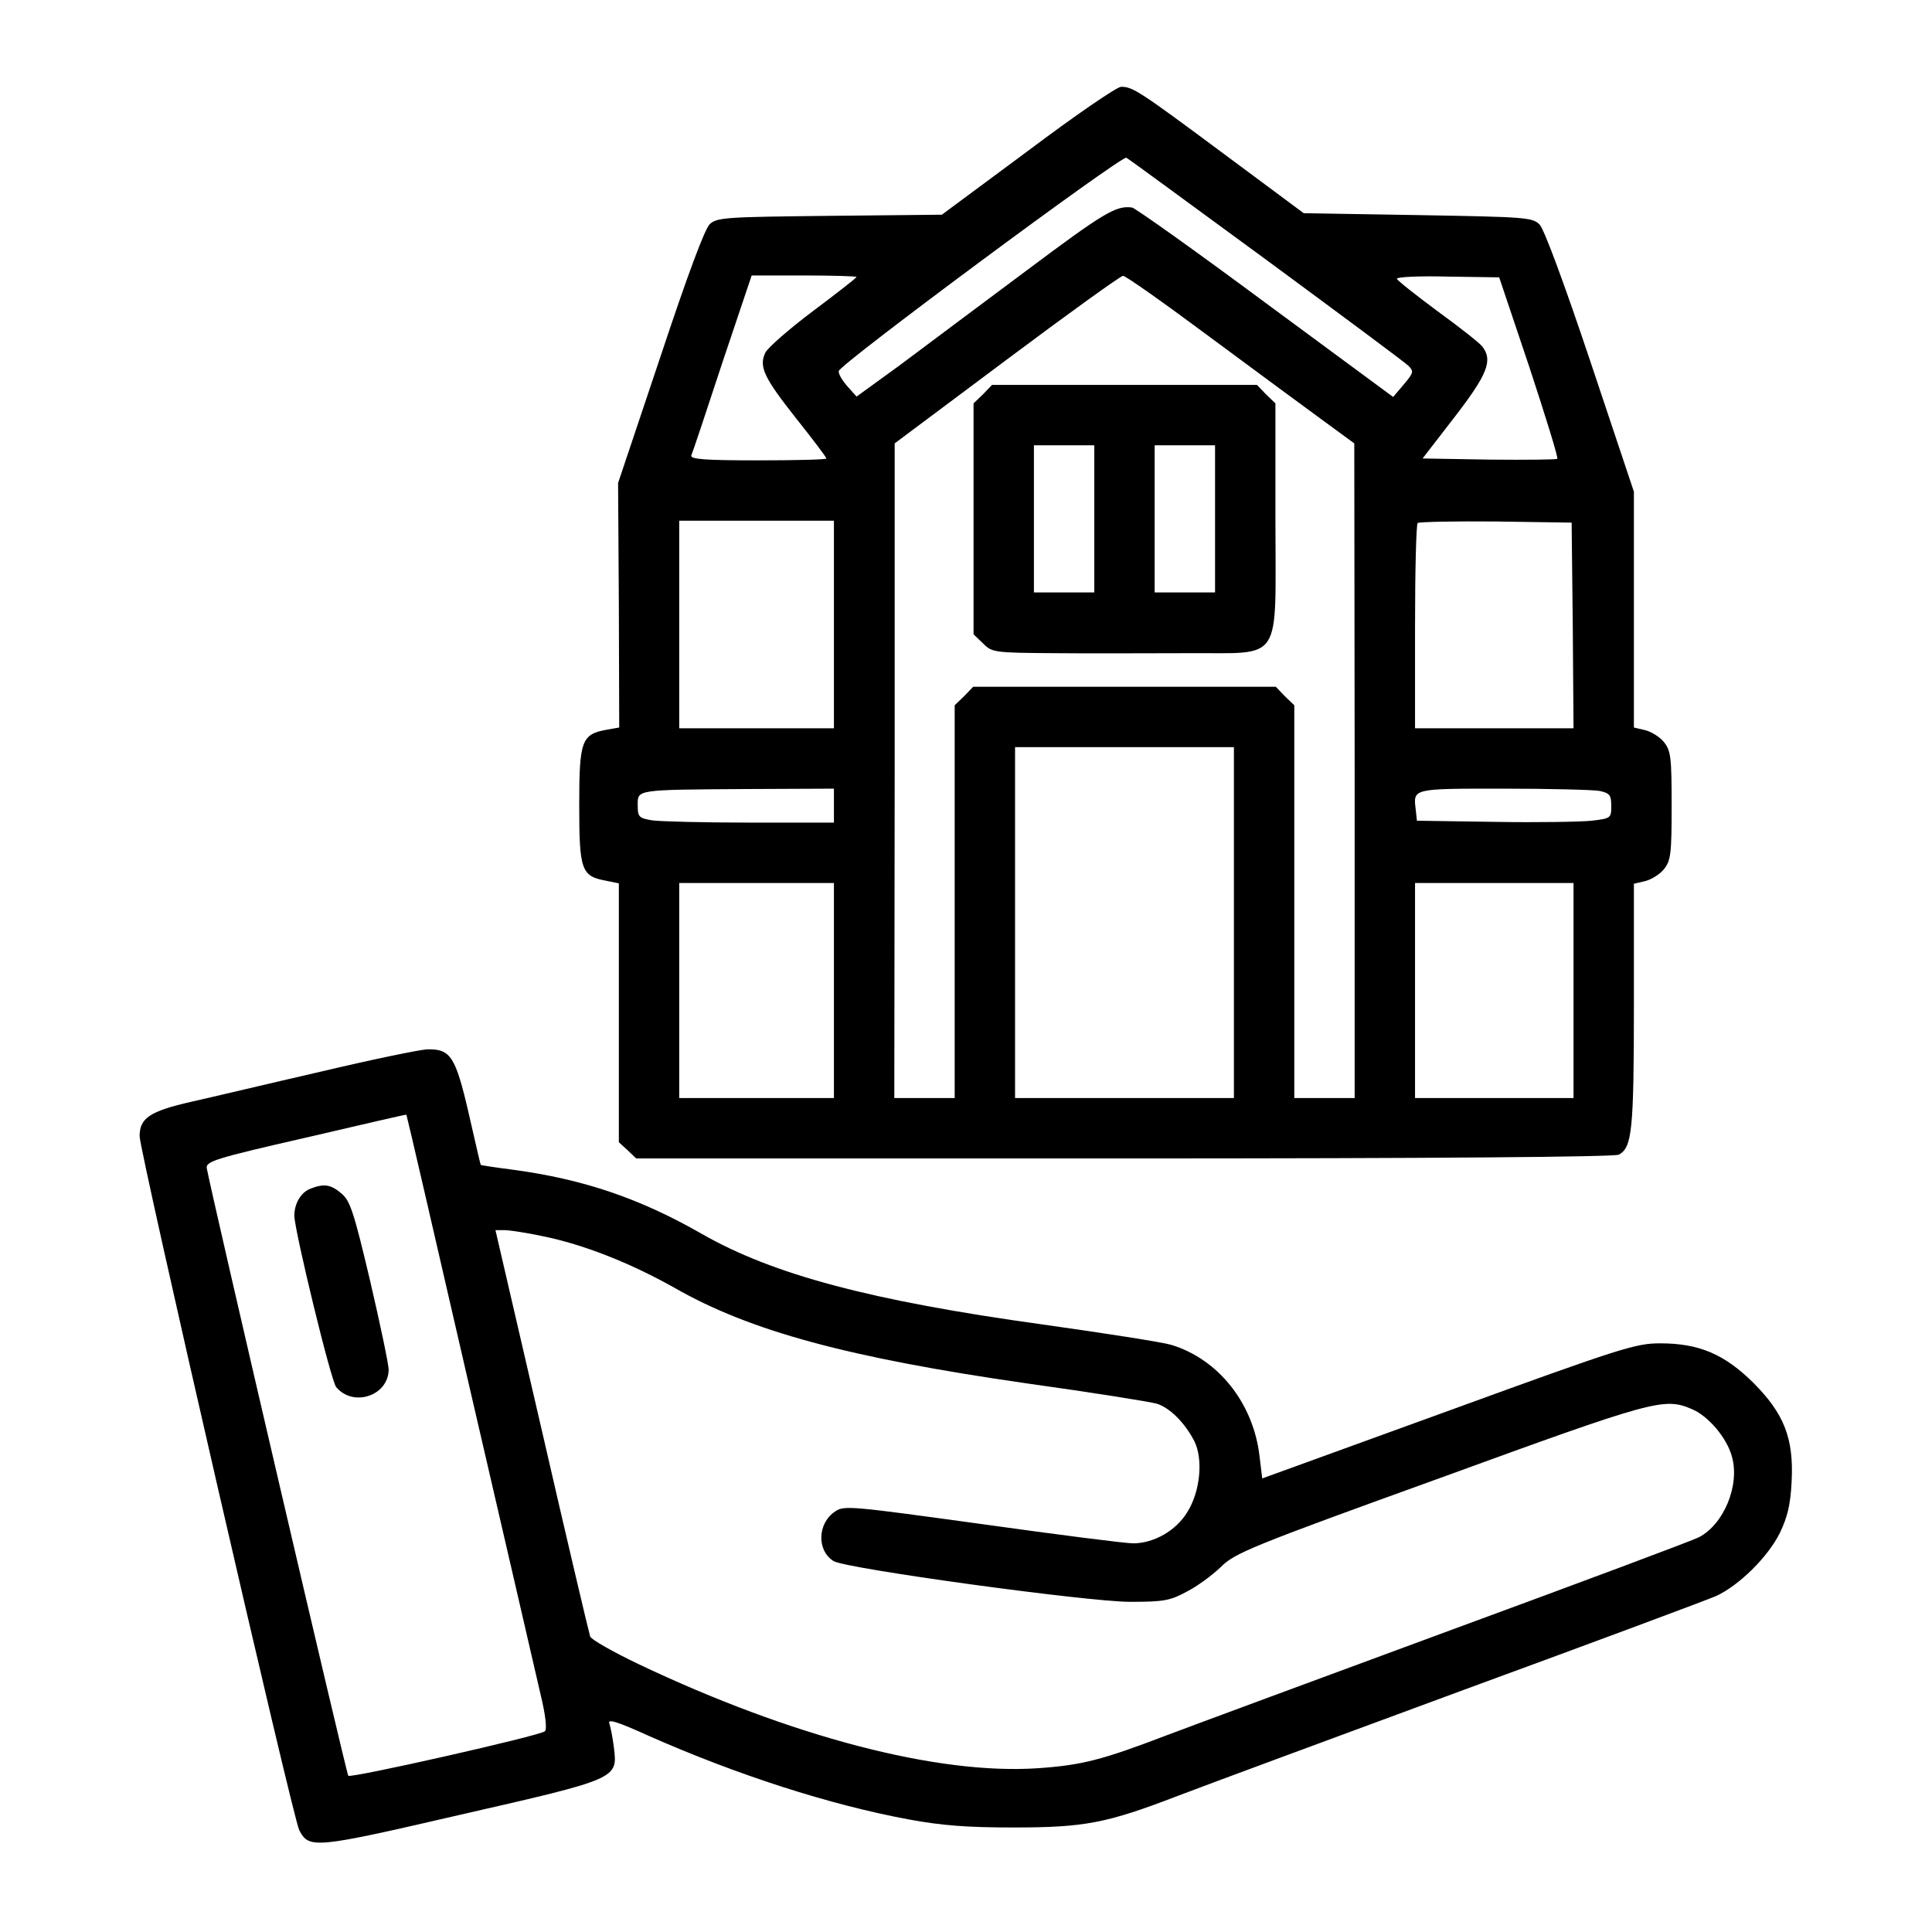 <svg preserveAspectRatio="xMidYMid meet" viewBox="0 0 512 512" height="512pt" width="512pt" xmlns="http://www.w3.org/2000/svg" version="1.0">

<g stroke="none" fill="#000000" transform="translate(0,512) scale(0.1,-0.1)">
<path d="M2724 4720 l-228 -169 -297 -3 c-273 -3 -299 -4 -318 -22 -13 -12
-58 -132 -131 -352 l-112 -334 2 -324 1 -324 -34 -6 c-66 -12 -72 -29 -72
-201 0 -172 6 -187 71 -199 l34 -7 0 -343 0 -343 23 -21 23 -22 1293 0 c824 0
1299 4 1311 10 35 19 40 63 40 396 l0 322 30 7 c16 4 39 18 50 32 18 23 20 41
20 168 0 127 -2 145 -20 168 -11 14 -34 28 -50 32 l-30 7 0 312 0 313 -115
344 c-70 209 -123 352 -135 364 -19 19 -37 20 -323 25 l-302 5 -210 156 c-226
168 -243 179 -274 179 -11 0 -122 -76 -247 -170z m631 -288 c198 -146 368
-272 377 -281 15 -15 15 -18 -12 -50 l-28 -33 -339 250 c-186 138 -345 251
-353 252 -42 6 -74 -13 -281 -168 -123 -92 -275 -205 -336 -251 l-113 -82 -25
28 c-13 15 -24 33 -22 40 3 18 750 572 762 565 6 -3 172 -125 370 -270z
m-1085 -46 c0 -2 -52 -43 -115 -90 -64 -48 -121 -98 -127 -111 -17 -37 -4 -65
82 -174 44 -55 80 -103 80 -106 0 -3 -81 -5 -181 -5 -141 0 -180 3 -177 13 3
6 40 117 82 245 l78 232 139 0 c76 0 139 -2 139 -4z m936 -159 c120 -89 256
-189 301 -222 l82 -60 1 -867 0 -868 -80 0 -80 0 0 520 0 521 -25 24 -24 25
-401 0 -401 0 -24 -25 -25 -24 0 -521 0 -520 -80 0 -80 0 1 868 0 867 297 222
c163 122 302 222 308 222 6 1 109 -72 230 -162z m847 -80 c43 -131 77 -240 74
-243 -2 -2 -83 -3 -180 -2 l-177 3 85 110 c87 113 102 150 73 187 -7 9 -60 51
-118 93 -58 43 -106 81 -108 86 -2 5 58 8 134 6 l137 -2 80 -238z m-1843 -682
l0 -275 -205 0 -205 0 0 275 0 275 205 0 205 0 0 -275z m1958 -2 l2 -273 -210
0 -210 0 0 268 c0 148 3 272 7 276 4 3 97 5 207 4 l201 -3 3 -272z m-898 -788
l0 -465 -290 0 -290 0 0 465 0 465 290 0 290 0 0 -465z m-1060 310 l0 -45
-222 0 c-123 0 -240 3 -260 6 -35 6 -38 9 -38 40 0 42 -7 41 288 43 l232 1 0
-45z m2029 39 c27 -6 31 -11 31 -40 0 -32 -1 -33 -52 -39 -29 -3 -145 -5 -258
-3 l-205 3 -3 28 c-7 58 -12 57 231 57 124 0 239 -3 256 -6z m-2029 -529 l0
-285 -205 0 -205 0 0 285 0 285 205 0 205 0 0 -285z m1960 0 l0 -285 -210 0
-210 0 0 285 0 285 210 0 210 0 0 -285z"></path>
<path d="M2605 4075 l-25 -24 0 -306 0 -306 25 -24 c24 -24 28 -25 192 -26 92
-1 251 0 353 0 253 2 230 -34 230 357 l0 305 -25 24 -24 25 -351 0 -351 0 -24
-25z m295 -330 l0 -195 -80 0 -80 0 0 195 0 195 80 0 80 0 0 -195z m320 0 l0
-195 -80 0 -80 0 0 195 0 195 80 0 80 0 0 -195z"></path>
<path d="M850 2280 c-135 -31 -290 -68 -344 -80 -109 -25 -136 -43 -136 -91 0
-40 406 -1807 423 -1839 26 -50 39 -49 428 41 416 95 416 95 406 177 -3 26 -9
55 -12 64 -6 14 20 6 106 -33 231 -102 477 -182 689 -221 87 -16 154 -21 275
-21 190 0 247 11 437 84 73 28 414 154 758 281 344 126 644 238 667 248 60 27
138 103 170 168 20 42 28 74 31 136 6 114 -20 180 -102 262 -76 75 -143 104
-246 104 -65 0 -101 -11 -562 -179 l-493 -179 -7 58 c-16 141 -109 258 -234
296 -23 7 -177 31 -341 54 -455 63 -714 132 -903 240 -164 94 -314 145 -500
170 -47 6 -86 12 -86 13 -1 1 -15 63 -32 137 -35 151 -48 171 -111 169 -20 -1
-146 -27 -281 -59z m394 -835 c92 -396 176 -762 188 -813 14 -57 18 -95 12
-100 -13 -12 -514 -125 -521 -118 -5 5 -363 1543 -375 1610 -3 18 21 26 262
81 146 34 266 62 267 61 1 -1 76 -325 167 -721z m194 399 c109 -22 232 -71
348 -136 202 -116 463 -186 934 -254 173 -24 329 -49 346 -54 36 -12 74 -51
99 -99 24 -48 16 -134 -19 -189 -30 -49 -89 -82 -143 -82 -21 0 -201 23 -401
51 -342 47 -365 50 -388 34 -48 -31 -50 -104 -5 -132 32 -20 673 -108 786
-108 89 0 106 3 150 27 28 14 68 44 90 65 37 37 77 54 581 236 568 207 594
214 667 183 44 -18 94 -77 107 -127 21 -76 -22 -179 -88 -213 -15 -8 -309
-118 -652 -244 -344 -127 -685 -253 -759 -281 -170 -65 -224 -79 -341 -87
-266 -18 -654 84 -1058 276 -67 32 -125 65 -128 73 -3 9 -61 254 -128 546
l-123 531 24 0 c13 0 59 -7 101 -16z"></path>
<path d="M823 1970 c-26 -10 -43 -40 -43 -72 1 -41 97 -438 111 -454 45 -54
138 -23 139 46 0 14 -22 119 -49 235 -43 182 -53 213 -76 232 -28 24 -46 27
-82 13z"></path>
</g>
</svg>
